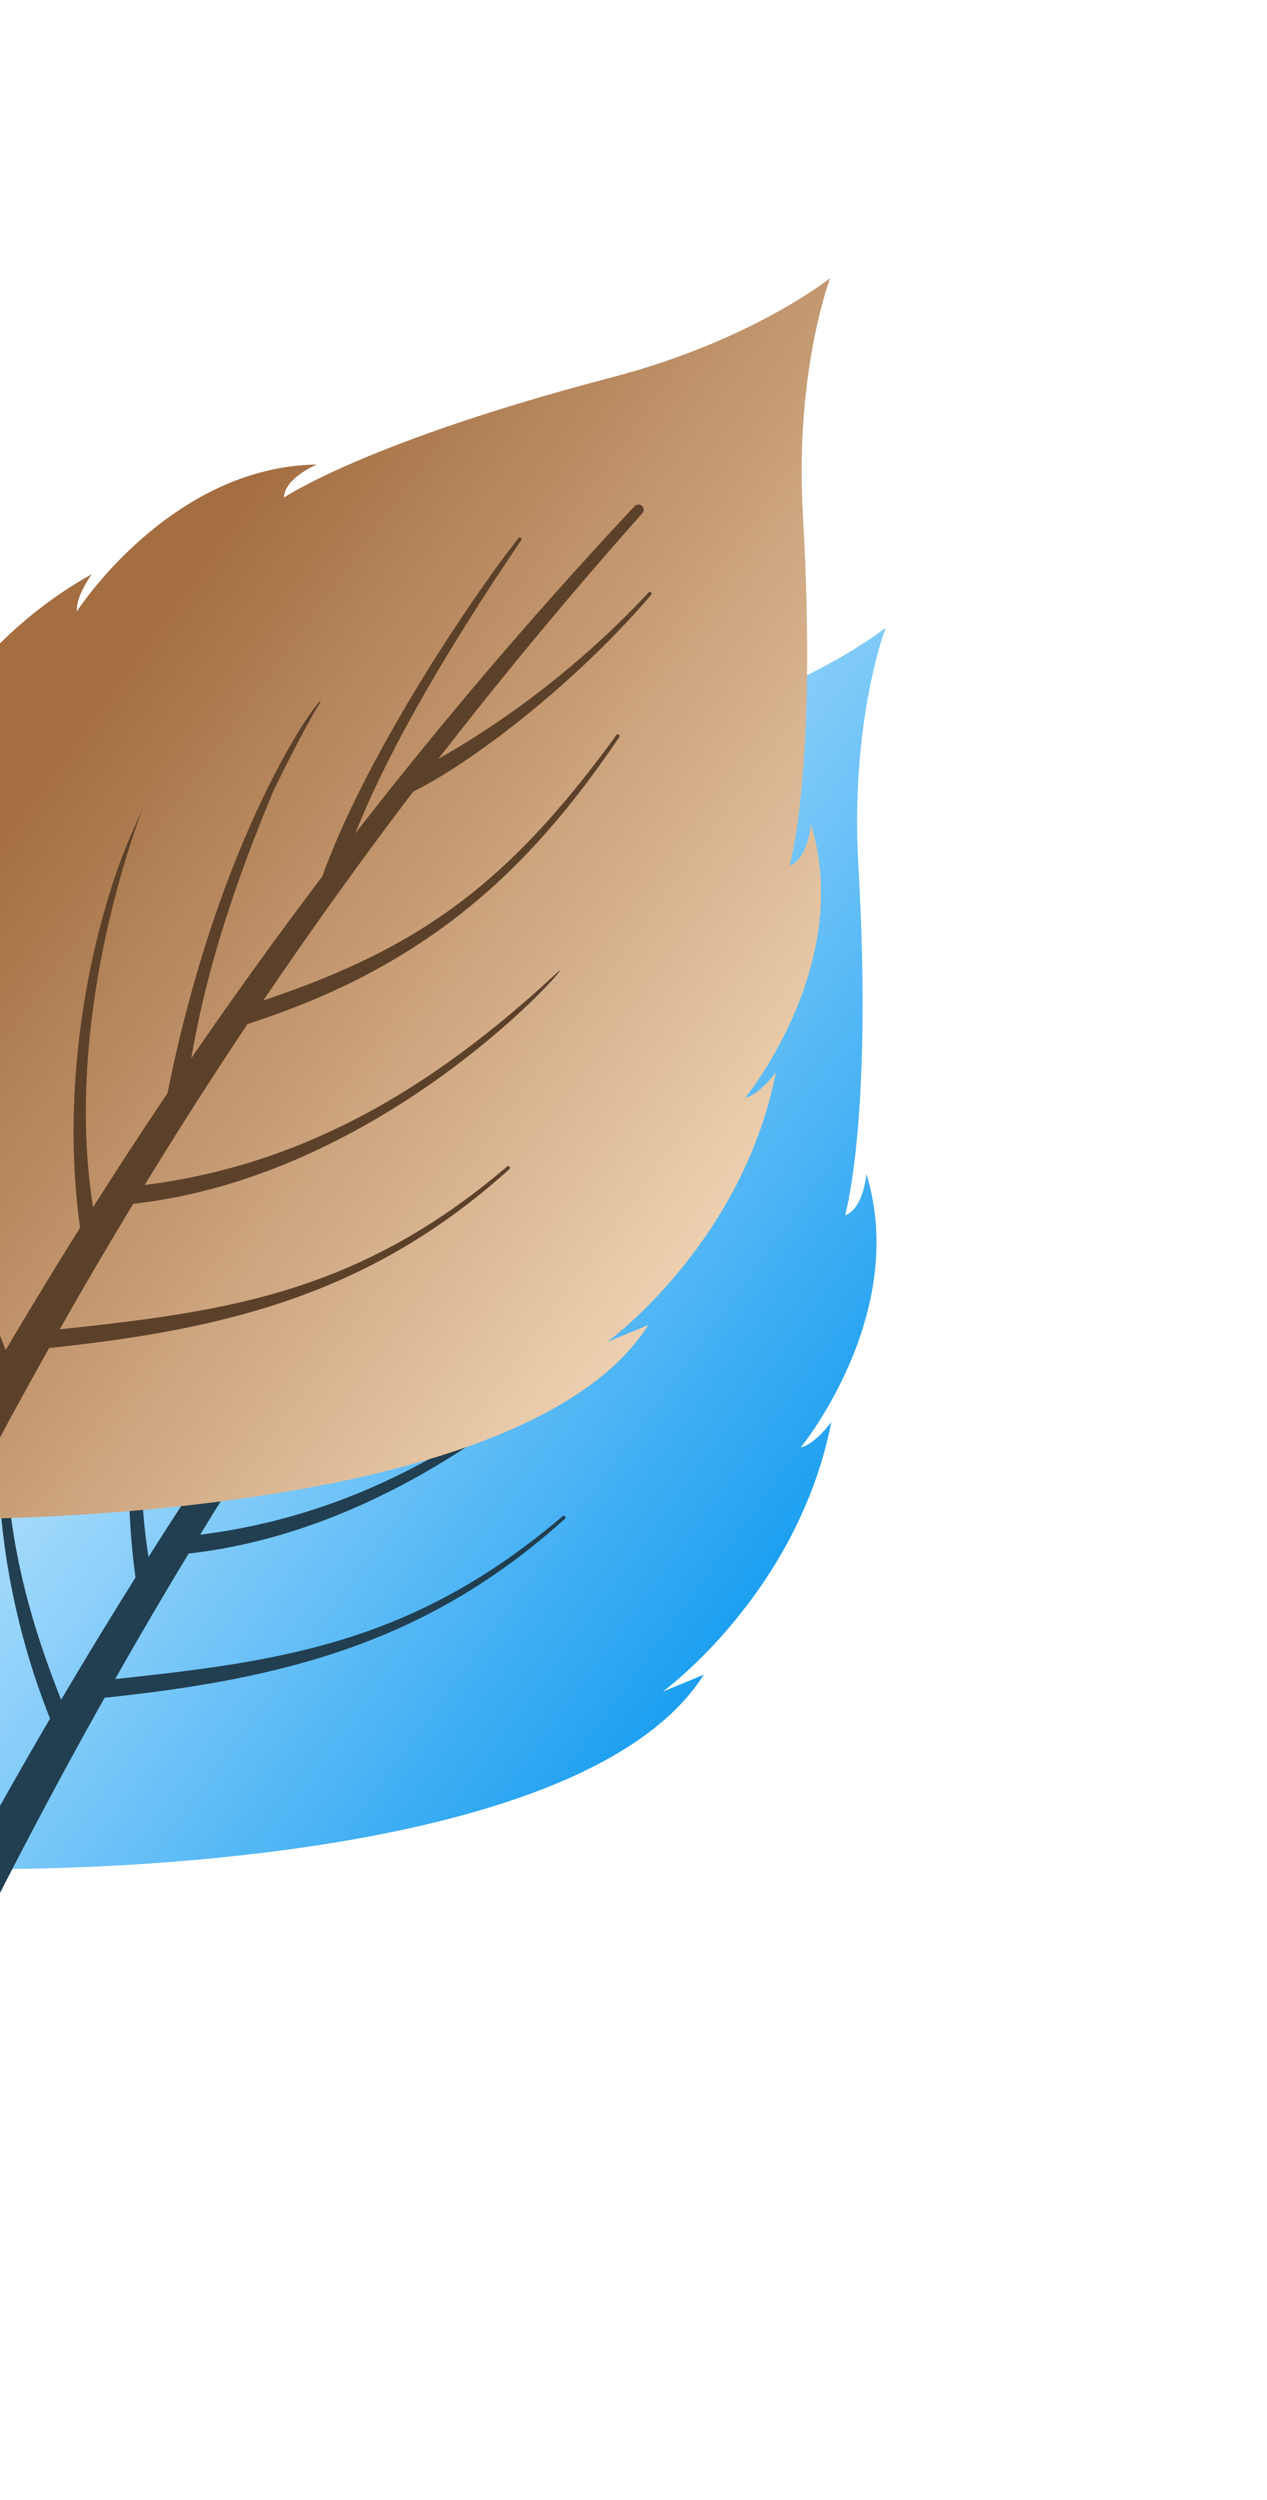 <svg width="213" height="420" viewBox="0 0 213 420" fill="none" xmlns="http://www.w3.org/2000/svg">
<path d="M-2.8 313.995C-2.8 313.995 -2.124 314.014 -0.821 314.02C13.222 314.032 98.329 312.943 118.318 281.369L111.41 284.225C111.41 284.225 134.1 267.76 139.763 238.91C139.763 238.91 137.034 242.662 134.617 243.191C134.617 243.191 152.908 220.84 145.651 197.224C145.607 197.736 145.05 203.141 142.064 204.201C142.064 204.201 146.76 188.263 144.307 145.412C143.1 124.562 147.317 110.129 148.562 106.423C148.775 105.778 148.894 105.466 148.894 105.466C148.894 105.466 135.897 115.946 112.299 122.128C70.776 132.989 57.058 142.363 57.058 142.363C57.146 139.196 62.119 137.003 62.591 136.802C37.888 137.169 22.255 161.454 22.255 161.454C22.014 158.991 24.743 155.239 24.743 155.239C-0.961 169.51 -9.642 196.166 -9.642 196.166L-9.05 188.716C-35.111 220.048 -2.8 313.995 -2.8 313.995Z" fill="url(#paint0_linear_711_2980)"/>
<path d="M-28.765 379.052C-28.765 379.052 -28.344 378.058 -27.558 376.194C-26.754 374.345 -25.572 371.634 -24.067 368.183C-22.558 364.723 -20.615 360.558 -18.435 355.762C-16.159 351.009 -13.705 345.59 -10.81 339.781C23.898 268.035 63.243 205.851 117.278 145.019L117.306 144.988C117.628 144.625 117.596 144.067 117.233 143.745C116.875 143.428 116.331 143.456 116.006 143.803C61.156 202.342 19.154 264.833 -17.696 336.321C-20.761 342.1 -23.374 347.5 -25.791 352.236C-28.116 357.021 -30.181 361.17 -31.799 364.638C-33.421 368.115 -34.694 370.848 -35.564 372.71C-36.408 374.577 -36.857 375.573 -36.857 375.573C-37.859 377.789 -36.875 380.399 -34.658 381.402C-32.44 382.404 -29.831 381.419 -28.829 379.202C-28.816 379.175 -28.804 379.146 -28.792 379.119L-28.765 379.052Z" fill="#213F51"/>
<path d="M4.26 212.015C5.392 206.925 -9.83 245.734 9.464 291.33C10.223 293.118 12.928 291.972 12.169 290.184C1.467 264.975 -2.416 243.867 4.26 212.015Z" fill="#213F51"/>
<path d="M94.964 255.189C95.083 255.081 95.094 254.895 94.986 254.777C94.879 254.658 94.698 254.645 94.577 254.749L94.562 254.763C68.642 276.831 45.712 279.339 16.214 282.438C14.278 282.636 14.579 285.557 16.508 285.36C47.62 282.195 71.816 276.045 94.964 255.189Z" fill="#213F51"/>
<path d="M31.799 198.004C25.53 211.746 18.403 240.287 23.33 268.492C23.663 270.405 26.556 269.899 26.222 267.986C26.22 267.973 26.218 267.959 26.215 267.947C16.288 226.163 40.133 179.679 31.799 198.004Z" fill="#213F51"/>
<path d="M103.003 222.156C81.509 242.173 58.412 255.87 29.259 258.309C27.283 258.487 27.568 261.398 29.488 261.236C74.358 257.461 107.646 217.832 103.003 222.156Z" fill="#213F51"/>
<path d="M55.293 191.638C60.514 180.871 63.047 176.964 62.997 177.053C65.388 172.813 46.723 195.407 37.305 243.323C36.93 245.228 39.811 245.796 40.186 243.891C41.833 235.54 42.963 221.06 55.293 191.638Z" fill="#213F51"/>
<path d="M113.43 182.598C113.638 182.291 113.187 181.939 112.936 182.284C93.44 209.084 77.868 219.338 48.568 228.48C46.716 229.054 47.582 231.86 49.441 231.283C80.22 221.732 97.804 205.73 113.43 182.598Z" fill="#213F51"/>
<path d="M96.946 149.524C97.168 149.213 96.712 148.871 96.471 149.178C87.675 160.382 70.164 186.895 63.264 206.681C62.623 208.519 65.399 209.478 66.036 207.649C66.041 207.635 66.046 207.621 66.051 207.607C67.151 204.472 70.402 188.567 96.946 149.524Z" fill="#213F51"/>
<path d="M118.787 158.7C119.035 158.41 118.606 158.035 118.352 158.309C98.374 179.761 77.381 189.176 77.381 189.176C75.634 190.03 76.921 192.67 78.667 191.817C88.624 186.95 106.089 173.58 118.787 158.7Z" fill="#213F51"/>
<path d="M-12.12 255.235C-12.12 255.235 -11.445 255.254 -10.142 255.26C3.902 255.272 89.008 254.183 108.997 222.609L102.09 225.465C102.09 225.465 124.78 209 130.443 180.15C130.443 180.15 127.714 183.902 125.297 184.431C125.297 184.431 143.588 162.08 136.331 138.464C136.287 138.976 135.73 144.381 132.744 145.441C132.744 145.441 137.439 129.503 134.987 86.652C133.779 65.802 137.997 51.369 139.241 47.663C139.454 47.018 139.574 46.706 139.574 46.706C139.574 46.706 126.576 57.186 102.979 63.368C61.456 74.228 47.737 83.603 47.737 83.603C47.826 80.436 52.798 78.243 53.271 78.043C28.567 78.409 12.935 102.694 12.935 102.694C12.693 100.231 15.422 96.479 15.422 96.479C-10.281 110.75 -18.962 137.406 -18.962 137.406L-18.37 129.956C-44.432 161.288 -12.12 255.235 -12.12 255.235Z" fill="url(#paint1_linear_711_2980)"/>
<path d="M-38.085 320.292C-38.085 320.292 -37.665 319.298 -36.878 317.434C-36.074 315.585 -34.892 312.874 -33.387 309.423C-31.878 305.963 -29.936 301.798 -27.756 297.002C-25.479 292.249 -23.026 286.83 -20.13 281.02C14.578 209.275 53.923 147.091 107.957 86.259L107.985 86.228C108.308 85.865 108.275 85.307 107.913 84.985C107.555 84.668 107.011 84.696 106.686 85.043C51.836 143.582 9.834 206.073 -27.016 277.561C-30.081 283.34 -32.694 288.74 -35.112 293.476C-37.437 298.261 -39.501 302.41 -41.12 305.878C-42.741 309.355 -44.015 312.088 -44.884 313.95C-45.728 315.817 -46.178 316.813 -46.178 316.813C-47.18 319.029 -46.196 321.639 -43.978 322.642C-41.76 323.644 -39.151 322.659 -38.149 320.442C-38.136 320.415 -38.124 320.386 -38.112 320.359L-38.085 320.292Z" fill="#5C412A"/>
<path d="M-5.06 153.255C-3.928 148.165 -19.15 186.974 0.144 232.57C0.903 234.358 3.608 233.212 2.849 231.424C-7.853 206.215 -11.737 185.107 -5.06 153.255Z" fill="#5C412A"/>
<path d="M85.643 196.429C85.763 196.321 85.774 196.135 85.666 196.017C85.559 195.898 85.378 195.885 85.257 195.989L85.242 196.003C59.322 218.071 36.391 220.579 6.894 223.678C4.958 223.876 5.259 226.797 7.188 226.6C38.3 223.435 62.496 217.285 85.643 196.429Z" fill="#5C412A"/>
<path d="M22.479 139.244C16.21 152.986 9.083 181.527 14.01 209.732C14.343 211.645 17.235 211.139 16.902 209.226C16.9 209.213 16.898 209.199 16.895 209.187C6.968 167.403 30.813 120.919 22.479 139.244Z" fill="#5C412A"/>
<path d="M93.683 163.396C72.189 183.413 49.092 197.11 19.939 199.549C17.963 199.727 18.248 202.638 20.168 202.476C65.038 198.701 98.325 159.072 93.683 163.396Z" fill="#5C412A"/>
<path d="M45.972 132.878C51.193 122.111 53.727 118.204 53.676 118.293C56.067 114.053 37.403 136.647 27.985 184.563C27.61 186.468 30.491 187.036 30.866 185.131C32.512 176.78 33.643 162.3 45.972 132.878Z" fill="#5C412A"/>
<path d="M104.11 123.838C104.318 123.531 103.866 123.179 103.615 123.524C84.12 150.324 68.548 160.578 39.248 169.72C37.395 170.294 38.262 173.1 40.121 172.523C70.899 162.972 88.484 146.97 104.11 123.838Z" fill="#5C412A"/>
<path d="M87.626 90.764C87.848 90.453 87.391 90.111 87.15 90.418C78.355 101.622 60.844 128.135 53.943 147.921C53.303 149.759 56.079 150.718 56.716 148.889C56.721 148.875 56.726 148.861 56.731 148.847C57.831 145.712 61.082 129.807 87.626 90.764Z" fill="#5C412A"/>
<path d="M109.467 99.94C109.715 99.65 109.286 99.275 109.032 99.549C89.053 121.001 68.06 130.416 68.06 130.416C66.314 131.27 67.6 133.91 69.347 133.057C79.304 128.19 96.768 114.82 109.467 99.94Z" fill="#5C412A"/>
<defs>
<linearGradient id="paint0_linear_711_2980" x1="25.611" y1="175.223" x2="154.778" y2="269.185" gradientUnits="userSpaceOnUse">
<stop stop-color="#C7E9FF"/>
<stop offset="1" stop-color="#0093EE"/>
</linearGradient>
<linearGradient id="paint1_linear_711_2980" x1="145.458" y1="210.425" x2="16.291" y2="116.463" gradientUnits="userSpaceOnUse">
<stop stop-color="#F9E0C2"/>
<stop offset="1" stop-color="#A46E41"/>
</linearGradient>
</defs>
</svg>
